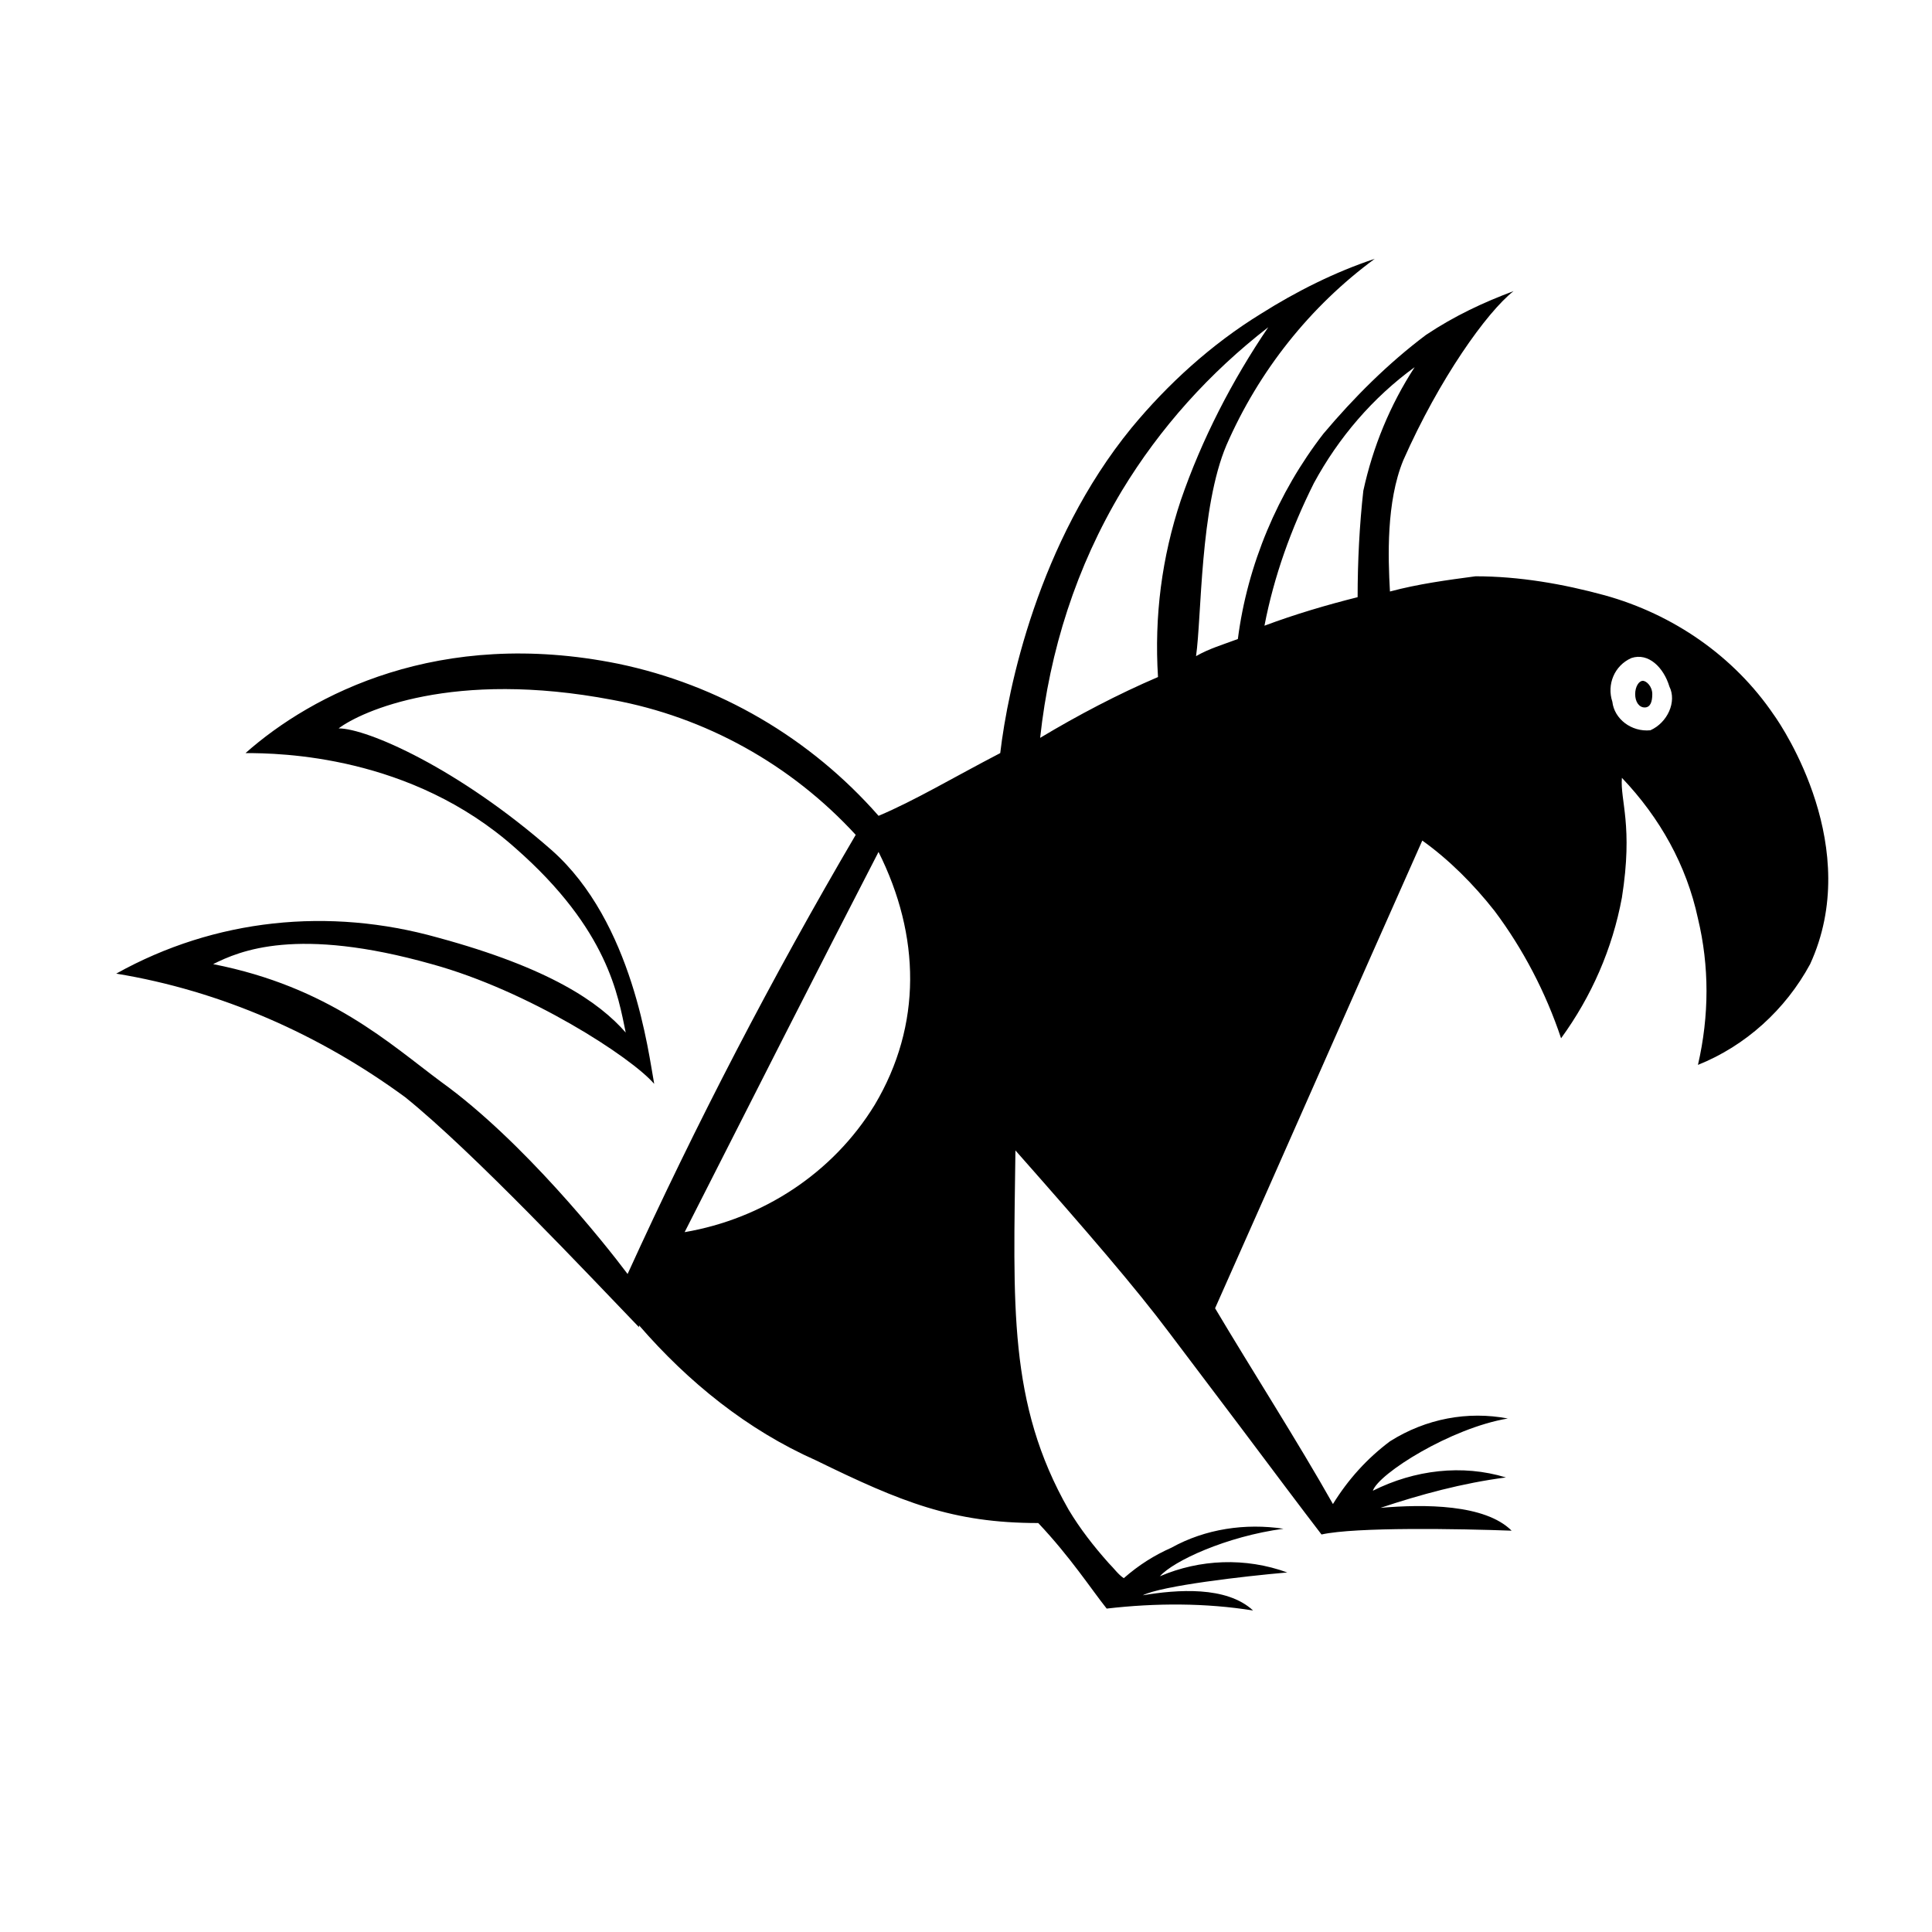 <?xml version="1.0" encoding="UTF-8"?>
<!-- Uploaded to: SVG Repo, www.svgrepo.com, Generator: SVG Repo Mixer Tools -->
<svg fill="#000000" width="800px" height="800px" version="1.1" viewBox="144 144 512 512" xmlns="http://www.w3.org/2000/svg">
 <g>
  <path d="m614.12 333.5c-10.578-15.617-26.703-26.703-44.84-31.738-11.082-3.023-22.672-5.039-34.258-5.039-7.559 1.008-15.113 2.016-22.672 4.031-0.504-9.07-1.008-23.68 3.527-34.762 9.574-21.664 22.168-39.297 29.223-44.84-8.062 3.023-15.617 6.551-23.176 11.586-10.078 7.559-19.145 16.625-27.207 26.199-12.09 15.617-20.152 34.762-22.672 54.41-4.031 1.512-7.559 2.519-11.082 4.535 1.512-10.578 1.008-39.297 8.062-55.922 8.566-19.648 22.168-36.777 39.297-49.375-10.578 3.527-20.656 8.566-30.23 14.609-13.098 8.062-24.688 18.641-34.258 30.23-24.688 30.23-32.746 69.023-34.762 86.152-12.594 6.551-22.672 12.594-32.242 16.625-18.137-20.656-42.32-34.762-69.023-40.305-47.359-9.574-81.113 8.062-98.746 23.68 9.07 0 43.832 0.504 71.539 25.191 24.688 21.664 27.207 39.297 29.223 48.871-7.055-8.062-20.152-17.129-49.879-25.191-28.719-8.062-58.945-5.039-85.145 9.574 27.711 4.535 53.906 16.121 76.578 32.746 18.137 14.609 48.871 47.359 61.969 60.961v-0.504c13.098 15.113 28.719 27.711 46.855 35.77 22.672 11.082 36.273 16.625 58.945 16.625 8.566 9.07 14.105 17.633 18.137 22.672 13.098-1.512 26.199-1.512 38.793 0.504-7.055-6.551-20.152-5.543-29.223-4.031 5.039-2.519 26.703-5.039 38.289-6.047-11.082-4.031-23.176-3.527-33.754 1.008 3.527-4.031 17.633-10.578 32.746-12.594-10.078-1.512-20.656 0-29.727 5.039-4.535 2.016-8.566 4.535-12.594 8.062-1.512-1.008-2.519-2.519-4.031-4.031-4.031-4.535-7.559-9.07-10.578-14.105-16.121-28.215-14.609-54.41-14.105-95.219 19.145 21.664 31.738 36.273 40.809 48.367l18.641 24.688c9.07 12.09 16.625 22.168 21.664 28.719 9.07-2.016 36.777-1.512 50.383-1.008-7.055-7.055-23.176-7.055-34.762-6.047 10.578-3.527 21.664-6.551 33.25-8.062-11.586-3.527-24.184-2.016-35.266 3.527 1.512-4.535 20.656-16.625 35.77-19.145-10.578-2.016-21.664 0-31.234 6.047-6.047 4.535-11.082 10.078-15.113 16.625-9.07-16.121-21.664-35.77-31.234-51.891 18.641-41.816 36.273-82.121 54.914-123.94 7.055 5.039 13.602 11.586 19.145 18.641 7.559 10.078 13.602 21.664 17.633 33.754 8.062-11.082 13.602-23.68 16.121-37.281 3.023-19.145-0.504-25.695 0-31.738 10.078 10.578 17.129 23.176 20.152 37.281 3.023 12.594 3.023 25.695 0 38.793 12.594-5.039 23.176-14.609 29.727-26.703 14.102-30.742-7.059-62.48-9.578-66.008zm-303.8 148.12c-6.047-8.062-27.711-35.266-49.375-50.883-13.602-10.078-29.727-25.191-60.457-31.234 7.055-3.527 22.168-10.078 57.938 0 25.695 7.055 52.898 24.688 58.945 31.738-1.512-8.062-5.543-42.824-27.207-61.969-24.688-21.664-48.871-32.242-56.426-32.242 6.047-4.535 30.23-15.617 72.547-7.559 24.688 4.535 47.359 17.129 64.488 35.77-22.164 37.781-42.316 76.578-60.453 116.38zm65.496-44.84c-11.082 18.137-29.727 30.23-50.383 33.754 17.129-33.754 35.77-70.535 51.387-100.76 11.086 22.168 11.59 45.848-1.004 67.008zm75.066-113.36c-10.578 4.535-21.16 10.078-31.234 16.121 2.519-23.176 9.574-45.344 21.664-65.496 10.078-16.625 23.176-31.234 38.793-43.328-9.574 14.105-17.633 29.727-23.176 45.848-5.039 15.117-7.055 30.734-6.047 46.855zm52.902-21.16c-8.062 2.016-16.625 4.535-24.688 7.559 2.519-13.098 7.055-25.695 13.098-37.785 6.551-12.09 15.617-22.672 26.703-30.73-6.551 10.078-11.082 21.16-13.602 32.746-1.012 9.066-1.512 18.641-1.512 28.211zm77.586 35.27c-5.039 0.504-9.574-3.023-10.078-7.559-1.512-4.535 0.504-9.574 5.039-11.586 4.535-1.512 8.566 2.519 10.078 7.559 2.012 4.027-0.508 9.57-5.039 11.586zm-2.016-13.102c-1.008 0-2.016 1.512-2.016 3.527s1.008 3.527 2.519 3.527 2.016-1.512 2.016-3.527-1.512-3.527-2.519-3.527z"/>
  <path d="m404.04 391.33c0.215 4.699-4.82 4.93-5.035 0.23-0.215-4.695 4.82-4.926 5.035-0.23"/>
  <path d="m404.04 391.33c0.215 4.699-4.82 4.93-5.035 0.23-0.215-4.695 4.82-4.926 5.035-0.23"/>
 </g>
</svg>
